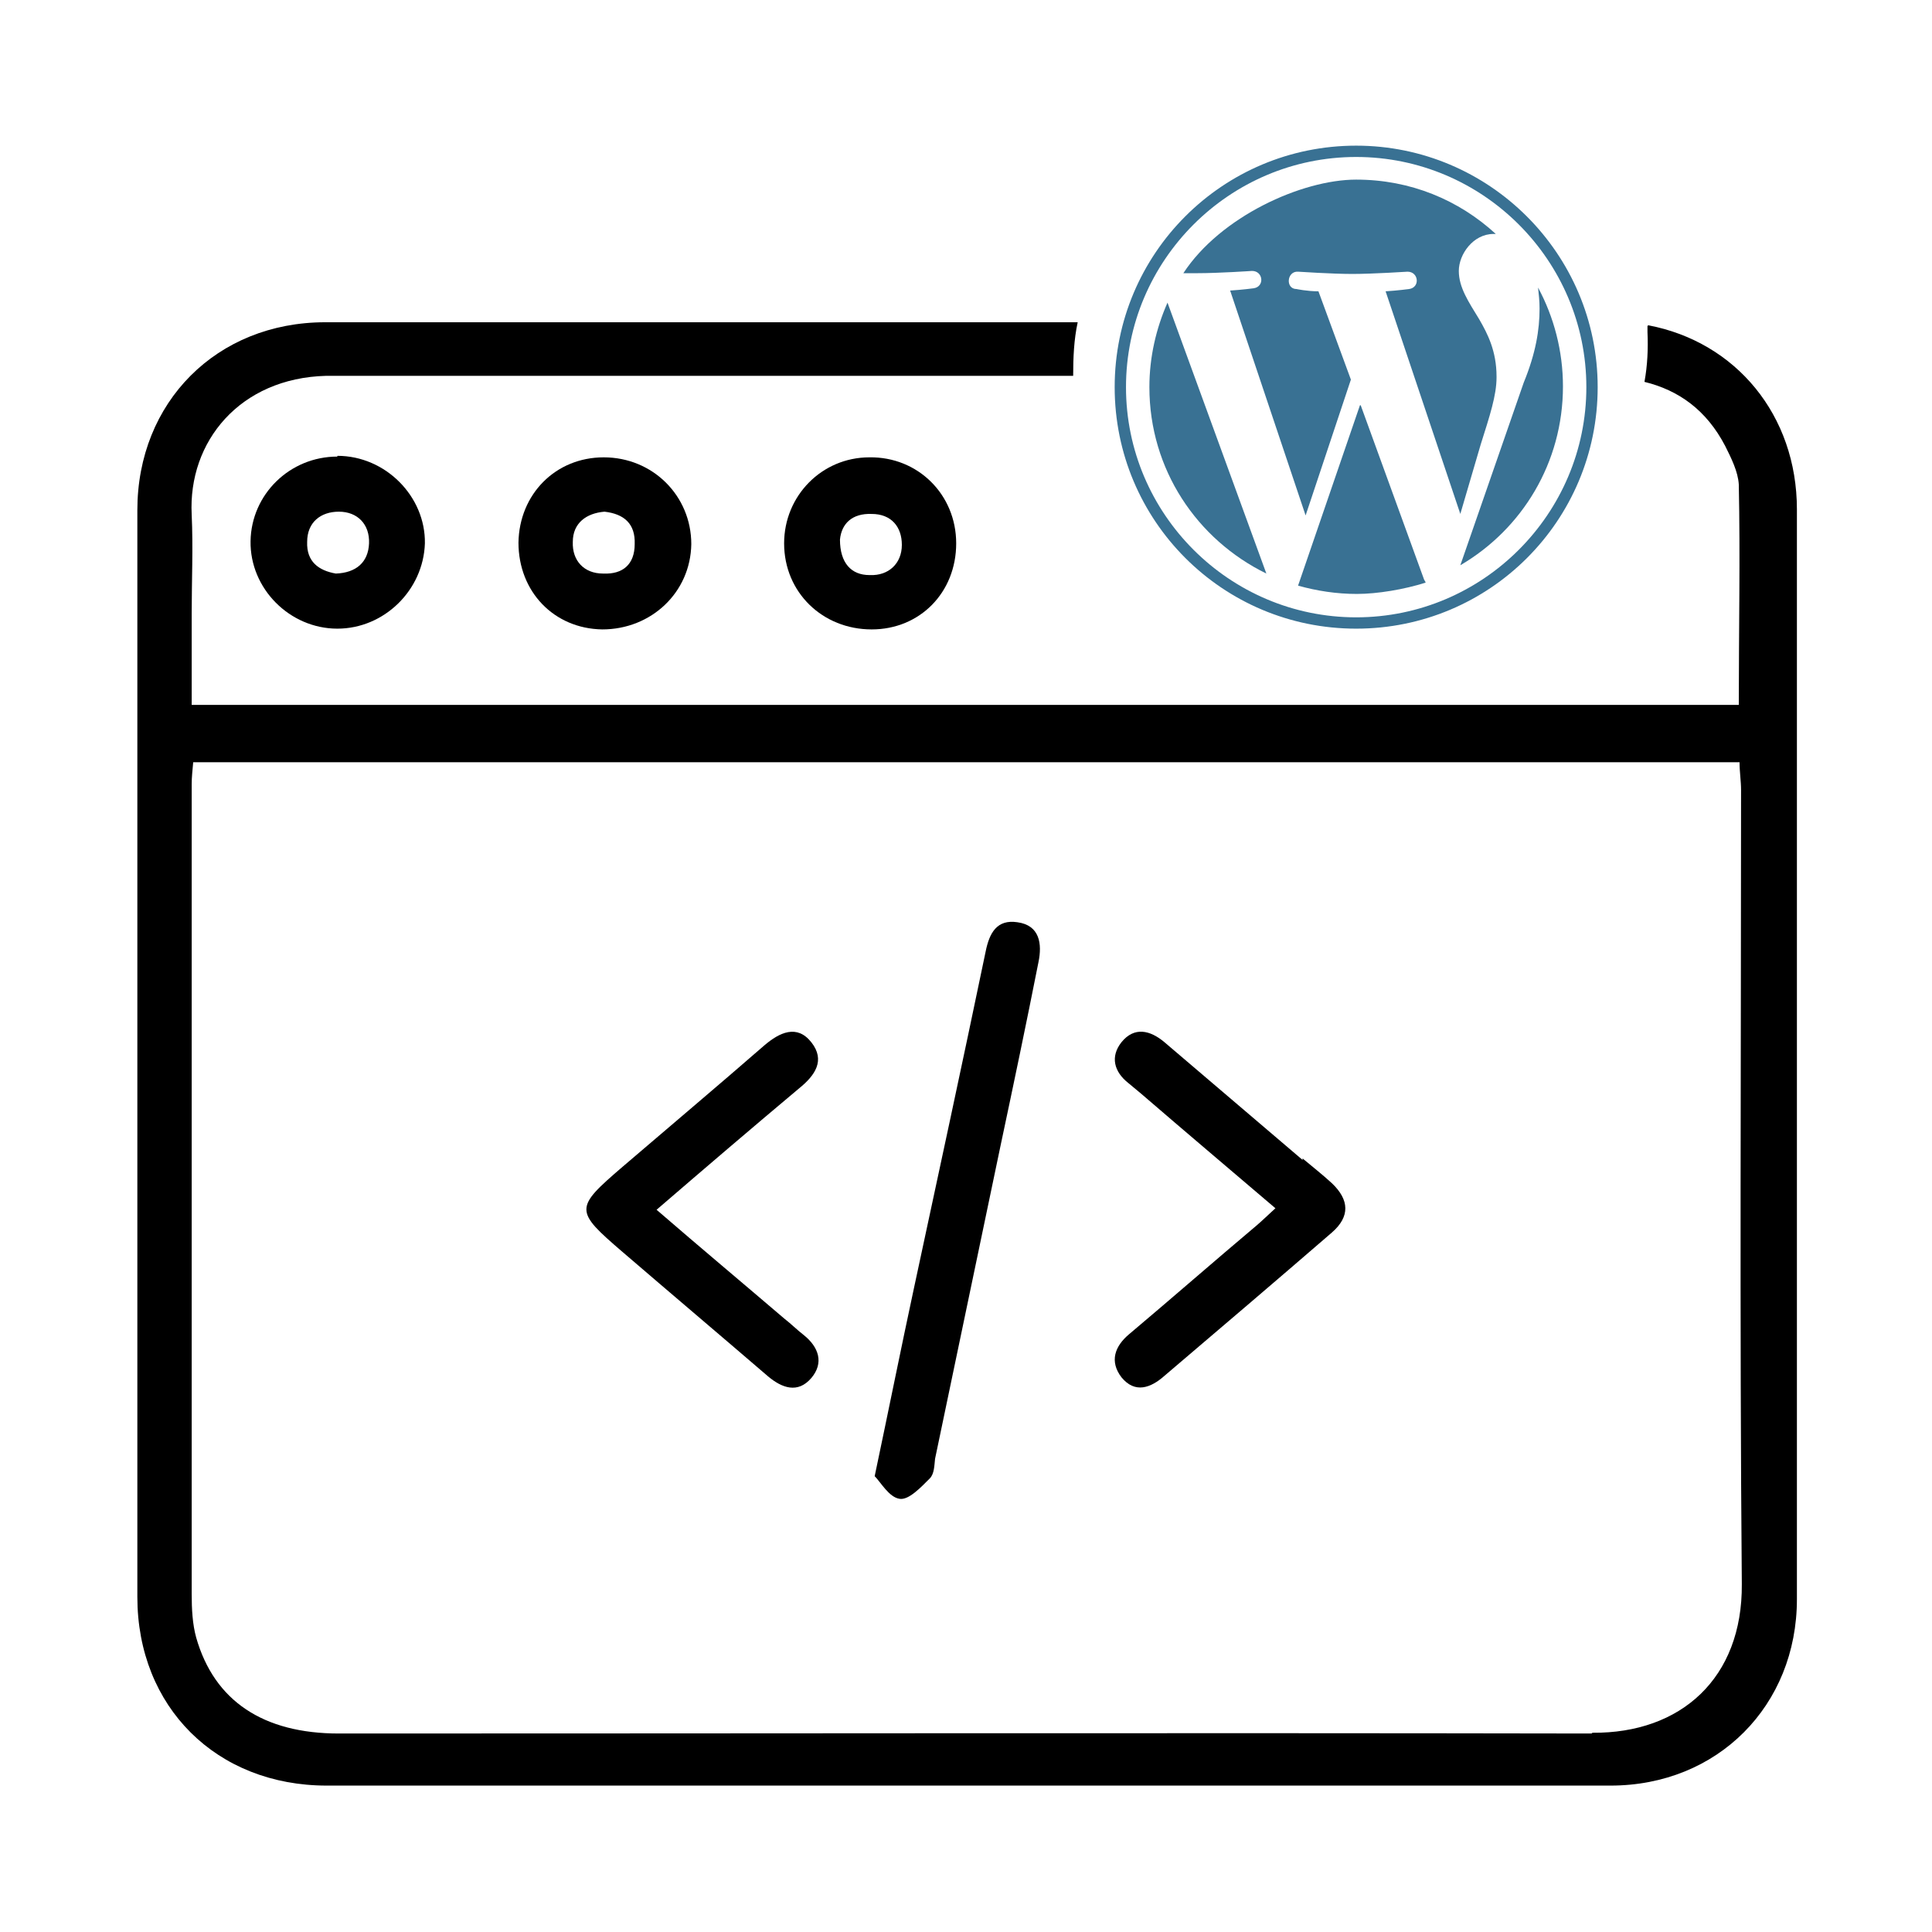 <?xml version="1.0" encoding="UTF-8"?>
<svg xmlns="http://www.w3.org/2000/svg" version="1.1" viewBox="0 0 256 256">
  <defs>
    <style>
      .cls-1 {
        fill: #397193;
      }
    </style>
  </defs>
  <!-- Generator: Adobe Illustrator 28.7.1, SVG Export Plug-In . SVG Version: 1.2.0 Build 142)  -->
  <g>
    <g id="Layer_1">
      <g>
        <g>
          <path d="M218.3,43.2c0,.3,0,.5,0,.8.1,2.2,0,4.4-.4,6.6,4.5,1.1,8.2,3.7,10.7,8.5.8,1.6,1.7,3.4,1.8,5.1.2,9.6,0,19.2,0,29.2H25.4c0-4.1,0-8.1,0-12.1,0-4.4.2-8.7,0-13.1-.5-9.7,6.4-18.1,17.8-18.4.7,0,1.4,0,2.1,0,32.3,0,64.6,0,96.9,0,0-2.4.1-4.8.6-7.1-33.2,0-66.5,0-99.7,0-14.4,0-24.9,10.6-24.9,24.9,0,48,0,96,0,144,0,14.6,10.5,25,25.1,25,28.3,0,56.6,0,84.9,0,28.4,0,56.8,0,85.2,0,14.2,0,24.7-10.6,24.7-24.7,0-48.1,0-96.2,0-144.4,0-12.5-8.1-22.2-19.7-24.4ZM210.9,229.7c-55.3-.1-110.7,0-166,0-10,0-16.5-4.3-18.9-12.7-.5-1.8-.6-3.8-.6-5.8,0-35.8,0-71.5,0-107.3,0-.9.1-1.8.2-2.9h204.9c0,1.3.2,2.5.2,3.7,0,35.1-.2,70.1.1,105.2.1,12.5-8.1,19.8-19.8,19.7Z"/>
          <path d="M134.8,122.2c-2.7-.4-3.7,1.4-4.2,3.9-3.1,14.9-6.3,29.7-9.5,44.6-1.7,7.9-3.3,15.9-5.2,24.9.8.8,1.9,2.8,3.3,3,1.2.2,2.8-1.5,4-2.7.6-.6.6-1.7.7-2.6,2.9-13.9,5.8-27.7,8.7-41.6,1.7-8,3.4-16.1,5-24.2.5-2.4.2-4.9-2.8-5.3Z"/>
          <path d="M107.5,138.1c-1.9-2.4-4.2-1.3-6.2.4-6.2,5.4-12.5,10.7-18.8,16.1-6.4,5.5-6.4,5.8,0,11.3,6.4,5.5,12.9,11,19.3,16.5,1.8,1.5,3.9,2.3,5.7.2,1.7-2,1-4.1-1-5.7-.9-.7-1.7-1.5-2.6-2.2-5.5-4.7-11-9.3-16.9-14.4,6.5-5.6,12.7-10.9,18.9-16.1,2.1-1.7,3.5-3.7,1.6-6.1Z"/>
          <path d="M172.6,153.7c-6.1-5.2-12.2-10.4-18.3-15.6-1.9-1.6-4-2.1-5.7,0-1.5,1.9-1,3.9.9,5.4.6.5,1.2,1,1.8,1.5,5.8,5,11.6,9.9,17.7,15.1-1.1,1-1.7,1.6-2.4,2.2-5.7,4.8-11.3,9.7-17,14.5-1.9,1.6-2.6,3.6-1,5.7,1.8,2.2,3.9,1.4,5.7-.2,7.4-6.3,14.8-12.6,22.2-19,2.4-2.1,2.3-4.3,0-6.5-1.3-1.2-2.6-2.2-3.9-3.3Z"/>
          <path d="M44.7,60.5c-6.3,0-11.4,5-11.5,11.2-.1,6.3,5.2,11.6,11.5,11.6,6.2,0,11.4-5.1,11.6-11.3.1-6.2-5.2-11.6-11.6-11.6ZM44.5,76c-2.3-.4-3.9-1.6-3.8-4.2,0-2.6,1.8-4,4.2-4,2.5,0,4.1,1.7,4,4.2-.1,2.5-1.7,3.9-4.4,4Z"/>
          <path d="M115.2,60.6c-6.3,0-11.3,5.1-11.3,11.4,0,6.5,5.1,11.4,11.6,11.4,6.4,0,11.2-4.9,11.2-11.4,0-6.5-5.1-11.5-11.5-11.4ZM115.2,76.2c-2.4,0-3.9-1.6-3.9-4.7.2-2.1,1.6-3.5,4.2-3.4,2.6,0,4,1.7,4,4.1,0,2.5-1.8,4.1-4.2,4Z"/>
          <path d="M80,60.6c-6.4,0-11.2,4.9-11.3,11.3,0,6.5,4.7,11.4,11.1,11.5,6.5,0,11.7-4.9,11.8-11.3,0-6.4-5.1-11.5-11.6-11.5ZM79.9,76c-2.5,0-4.1-1.7-4-4.2,0-2.5,1.8-3.8,4.2-4,2.6.3,4.1,1.6,4,4.3,0,2.7-1.6,4-4.1,3.9Z"/>
        </g>
        <g>
          <path class="cls-1" d="M152.3,51.3c0,10.9,6.3,20.2,15.5,24.7l-13.1-35.9c-1.5,3.4-2.4,7.2-2.4,11.2Z"/>
          <path class="cls-1" d="M198.3,49.9c0-3.4-1.2-5.7-2.3-7.6-1.4-2.3-2.7-4.2-2.7-6.4s1.9-4.9,4.6-4.9.2,0,.3,0c-4.9-4.5-11.3-7.2-18.5-7.2s-18,4.9-22.9,12.4c.6,0,1.3,0,1.8,0,2.9,0,7.3-.3,7.3-.3,1.5,0,1.7,2.1.2,2.3,0,0-1.5.2-3.1.3l10,29.8,6-18-4.3-11.7c-1.5,0-2.9-.3-2.9-.3-1.5,0-1.3-2.4.2-2.3,0,0,4.5.3,7.2.3s7.3-.3,7.3-.3c1.5,0,1.7,2.1.2,2.3,0,0-1.5.2-3.1.3l9.9,29.5,2.7-9.2c1.2-3.8,2.1-6.5,2.1-8.9Z"/>
          <path class="cls-1" d="M180.2,53.7l-8.2,23.9c2.5.7,5.1,1.1,7.8,1.1s6.3-.6,9.1-1.5c0-.1-.1-.2-.2-.4l-8.4-23.1Z"/>
          <path class="cls-1" d="M203.8,38.1c.1.9.2,1.8.2,2.8,0,2.8-.5,5.9-2.1,9.8l-8.4,24.2c8.2-4.8,13.6-13.6,13.6-23.7,0-4.7-1.2-9.2-3.3-13.1Z"/>
          <path class="cls-1" d="M179.7,19.3c-17.7,0-32,14.3-32,32s14.3,32,32,32,32-14.3,32-32-14.4-32-32-32ZM179.7,81.8c-16.8,0-30.5-13.7-30.5-30.5s13.7-30.5,30.5-30.5,30.5,13.7,30.5,30.5-13.7,30.5-30.5,30.5Z"/>
        </g>
      </g>
    </g>
  </g>
</svg>